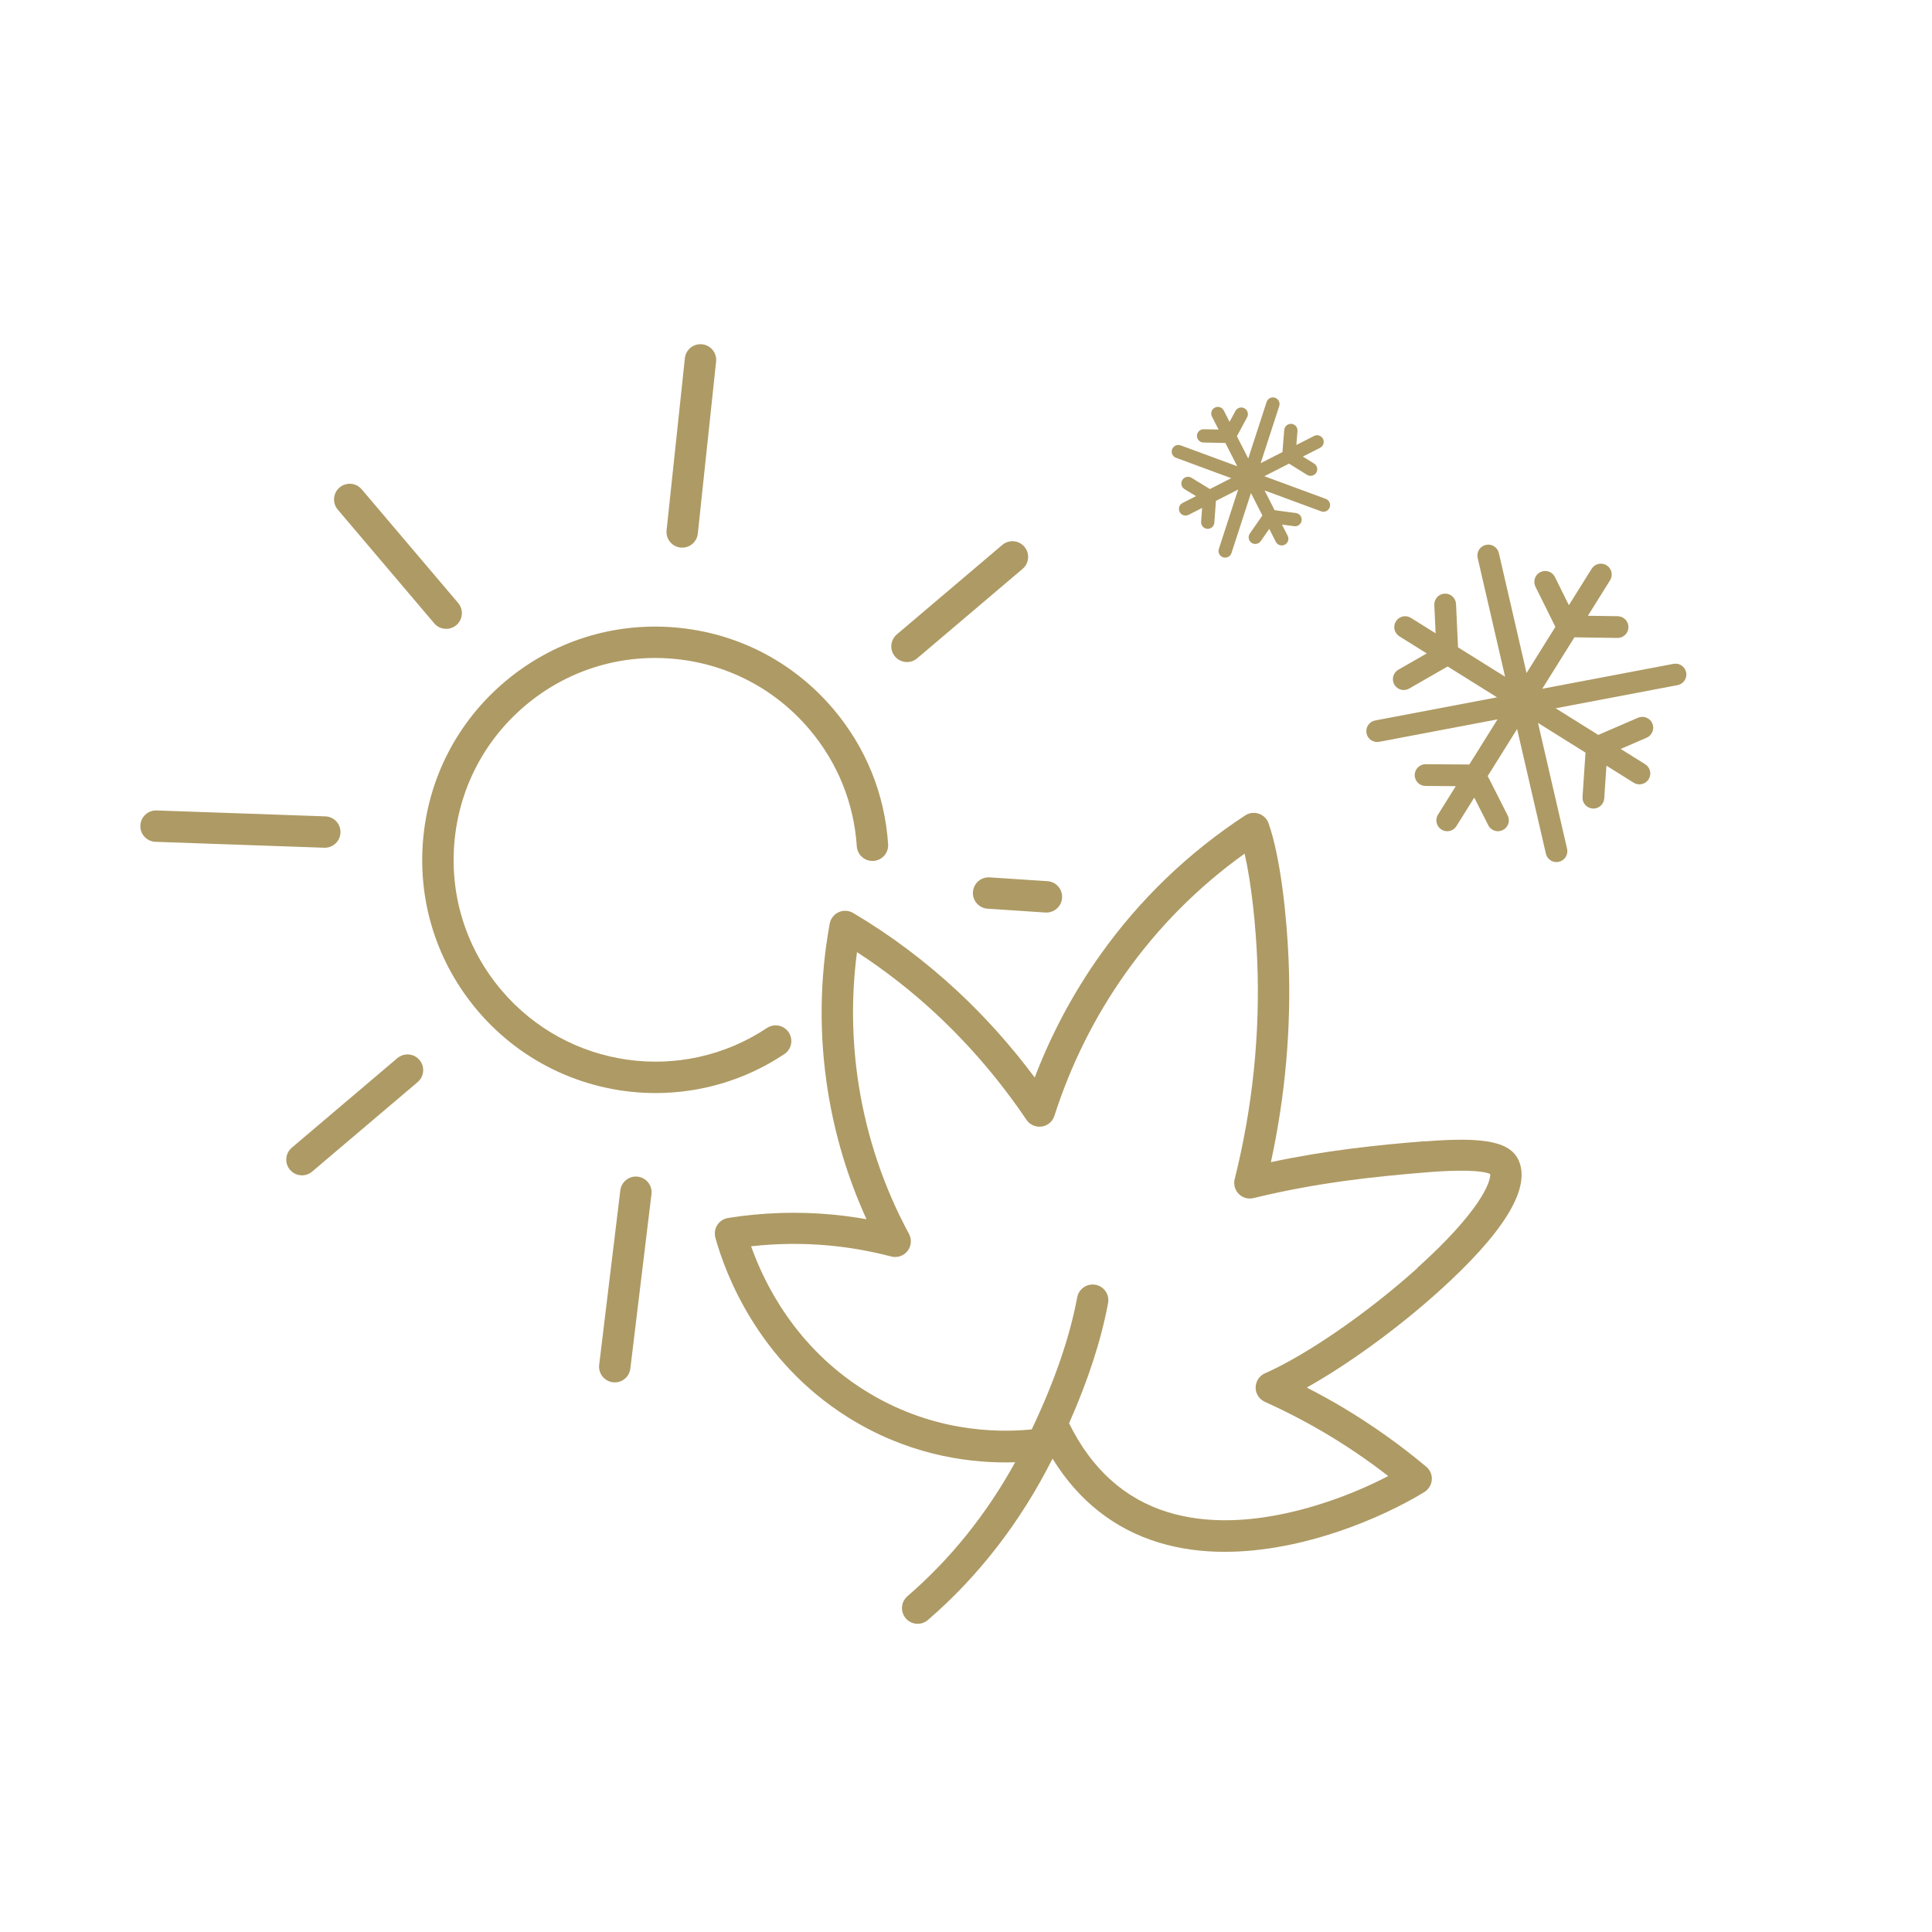 <?xml version="1.0" encoding="UTF-8"?><svg id="Ebene_5" xmlns="http://www.w3.org/2000/svg" viewBox="0 0 800 800"><defs><style>.cls-1{fill:#ae9a64;}</style></defs><path class="cls-1" d="M326.59,427.48c-1.99-2.99-6.02-3.8-9.01-1.81-35.24,23.43-82.48,16.73-109.9-15.59-14.44-17.02-21.39-38.64-19.56-60.89,1.83-22.24,12.2-42.45,29.22-56.89,17.02-14.44,38.64-21.39,60.89-19.56,22.24,1.82,42.45,12.2,56.89,29.22,11.67,13.76,18.47,30.52,19.66,48.47,.24,3.58,3.34,6.3,6.91,6.06,3.58-.24,6.29-3.33,6.06-6.91-1.37-20.75-9.23-40.12-22.72-56.02-16.69-19.67-40.03-31.66-65.74-33.77-25.71-2.11-50.69,5.92-70.36,22.6-19.67,16.69-31.66,40.03-33.77,65.74-2.11,25.71,5.92,50.69,22.6,70.36,18.98,22.38,46.19,34.12,73.71,34.12,18.42,0,36.98-5.26,53.3-16.12,2.99-1.99,3.8-6.02,1.81-9.01Z"/><path class="cls-1" d="M164.53,438.16l-43.7,37.07c-2.74,2.32-3.07,6.42-.75,9.16,1.29,1.52,3.12,2.29,4.96,2.29,1.49,0,2.98-.51,4.2-1.54l43.7-37.07c2.74-2.32,3.07-6.42,.75-9.16-2.32-2.74-6.42-3.07-9.16-.75Z"/><path class="cls-1" d="M264.09,487.23c-3.56-.43-6.8,2.11-7.23,5.67l-8.75,72.24c-.43,3.56,2.11,6.8,5.67,7.23,.27,.03,.53,.05,.79,.05,3.24,0,6.04-2.42,6.44-5.72l8.75-72.24c.43-3.56-2.11-6.8-5.67-7.23Z"/><path class="cls-1" d="M402.87,369.36c-.24,3.58,2.48,6.68,6.06,6.91l23.94,1.58c.15,0,.29,.01,.44,.01,3.39,0,6.25-2.64,6.48-6.07,.24-3.58-2.48-6.68-6.06-6.91l-23.94-1.58c-3.58-.23-6.68,2.48-6.91,6.06Z"/><path class="cls-1" d="M375.57,274.14c1.49,0,2.98-.51,4.2-1.54l43.66-37.04c2.74-2.32,3.07-6.42,.75-9.16-2.32-2.74-6.42-3.07-9.16-.75l-43.66,37.04c-2.74,2.32-3.07,6.42-.75,9.16,1.29,1.52,3.12,2.29,4.96,2.29Z"/><path class="cls-1" d="M281.8,226.72c.23,.02,.46,.04,.69,.04,3.28,0,6.1-2.48,6.46-5.81l7.57-71.24c.38-3.57-2.21-6.77-5.78-7.15-3.57-.38-6.77,2.21-7.15,5.78l-7.57,71.24c-.38,3.57,2.21,6.77,5.78,7.15Z"/><path class="cls-1" d="M179.8,258.1c1.29,1.52,3.12,2.29,4.96,2.29,1.49,0,2.98-.51,4.2-1.54,2.74-2.32,3.07-6.42,.75-9.16l-39.94-47.08c-2.32-2.74-6.42-3.07-9.16-.75-2.74,2.32-3.07,6.42-.75,9.16l39.94,47.08Z"/><path class="cls-1" d="M134.49,351.03c3.48,0,6.37-2.76,6.49-6.27,.13-3.59-2.68-6.6-6.27-6.72l-69.87-2.45c-3.6-.12-6.6,2.68-6.72,6.27-.13,3.59,2.68,6.6,6.27,6.72l69.87,2.45c.08,0,.15,0,.23,0Z"/><path class="cls-1" d="M589.9,472.55c-19.61,1.59-40.76,3.78-63.65,8.67,6-27.6,8.47-55.72,7.33-83.76-.7-17.33-3.3-42.55-8.31-56.57,0-.03-.02-.05-.03-.08-.04-.12-.09-.23-.14-.35-.04-.09-.08-.19-.13-.28-.04-.09-.09-.17-.14-.26-.06-.11-.13-.23-.2-.34-.01-.02-.03-.05-.04-.07-.03-.04-.06-.08-.09-.13-.08-.12-.16-.23-.25-.34-.05-.07-.11-.13-.16-.19-.08-.1-.17-.19-.25-.28-.07-.07-.14-.14-.21-.2-.08-.08-.16-.15-.24-.22-.08-.07-.17-.14-.26-.21-.08-.06-.15-.12-.23-.17-.09-.07-.19-.13-.29-.19-.08-.05-.16-.1-.24-.14-.1-.06-.2-.11-.3-.16-.09-.04-.17-.08-.26-.12-.1-.04-.2-.09-.3-.12-.1-.04-.2-.07-.3-.11-.09-.03-.19-.06-.28-.09-.11-.03-.22-.06-.33-.09-.09-.02-.17-.04-.26-.05-.12-.02-.24-.04-.36-.06-.08-.01-.17-.02-.25-.03-.12-.01-.25-.02-.37-.02-.09,0-.18,0-.27,0-.12,0-.23,0-.35,.01-.1,0-.2,.02-.3,.03-.1,.01-.21,.02-.31,.04-.12,.02-.23,.04-.35,.07-.09,.02-.18,.04-.26,.06-.13,.03-.25,.07-.38,.12-.05,.02-.11,.03-.16,.05-.03,.01-.05,.02-.08,.03-.12,.04-.23,.09-.34,.14-.09,.04-.19,.08-.28,.13-.09,.04-.17,.09-.26,.14-.11,.06-.23,.13-.34,.2-.02,.01-.05,.03-.07,.04-23.59,15.42-43.84,34.92-60.17,57.96-11.07,15.61-20.12,32.58-26.99,50.57-9.7-13.01-20.45-25.06-32.12-35.9-13.29-12.35-27.78-23.2-43.07-32.24-.04-.02-.08-.04-.11-.06-.12-.07-.23-.13-.35-.18-.08-.04-.17-.08-.26-.12-.1-.04-.21-.09-.31-.13-.11-.04-.22-.08-.33-.11-.08-.03-.17-.05-.26-.07-.13-.04-.27-.07-.4-.09-.04,0-.08-.02-.12-.03-.04,0-.07,0-.11-.01-.14-.02-.28-.04-.43-.06-.08,0-.15-.01-.23-.02-.13,0-.26-.01-.39-.01-.09,0-.18,0-.27,0-.11,0-.22,.01-.33,.02-.11,0-.21,.02-.31,.03-.1,.01-.19,.03-.29,.05-.11,.02-.22,.04-.33,.07-.09,.02-.19,.05-.28,.08-.11,.03-.21,.06-.32,.1-.1,.03-.19,.07-.29,.11-.09,.04-.19,.08-.28,.12-.1,.05-.21,.1-.31,.15-.08,.04-.16,.08-.24,.13-.11,.06-.21,.13-.31,.2-.07,.05-.14,.09-.21,.14-.1,.07-.2,.15-.3,.23-.07,.05-.14,.11-.2,.16-.09,.08-.17,.16-.25,.24-.07,.07-.15,.14-.21,.21-.07,.07-.13,.15-.2,.22-.08,.09-.16,.19-.23,.28-.05,.07-.1,.13-.15,.2-.08,.11-.16,.23-.23,.35-.02,.03-.04,.06-.06,.09-.02,.03-.04,.07-.06,.11-.07,.12-.13,.24-.19,.37-.04,.08-.08,.16-.11,.24-.05,.11-.09,.22-.13,.33-.04,.11-.08,.21-.11,.32-.03,.09-.05,.18-.08,.27-.03,.13-.06,.26-.09,.39,0,.04-.02,.08-.03,.13-4.19,22.94-4.44,46.28-.75,69.37,2.94,18.39,8.31,36.16,16,53-4.6-.82-9.23-1.46-13.86-1.9-14.45-1.38-29.08-.92-43.48,1.38,0,0-.02,0-.03,0-.1,.02-.21,.04-.31,.07-.12,.02-.23,.05-.35,.08,0,0-.02,0-.02,0-.06,.02-.12,.04-.18,.06-.14,.04-.29,.09-.42,.14-.07,.03-.14,.06-.21,.09-.13,.05-.26,.11-.38,.17-.08,.04-.16,.09-.24,.14-.1,.06-.21,.11-.31,.18-.09,.06-.18,.12-.27,.19-.08,.06-.17,.11-.24,.18-.09,.07-.18,.15-.27,.23-.07,.06-.14,.12-.21,.18-.09,.08-.16,.17-.25,.25-.06,.07-.13,.13-.19,.2-.07,.08-.14,.17-.21,.26-.06,.08-.12,.15-.18,.23-.06,.08-.11,.17-.17,.26-.06,.09-.12,.18-.17,.27-.05,.08-.09,.17-.13,.25-.05,.1-.11,.2-.16,.31-.04,.08-.07,.16-.1,.24-.05,.11-.09,.23-.13,.34-.03,.08-.05,.17-.07,.25-.03,.12-.07,.23-.1,.35-.02,.09-.04,.19-.05,.28-.02,.11-.05,.22-.06,.34-.02,.11-.02,.22-.03,.33,0,.1-.02,.2-.02,.3,0,.13,0,.26,0,.39,0,.08,0,.17,0,.25,0,.14,.03,.28,.04,.42,0,.07,.01,.14,.02,.22,0,0,0,.02,0,.03,.02,.11,.04,.21,.07,.32,.02,.12,.05,.23,.08,.35,0,0,0,.02,0,.02,4.02,14.51,17.41,50.81,54.83,74.32,24.01,15.08,47.88,18.73,65.34,18.73,1.37,0,2.69-.03,3.97-.07-11.85,21.49-26.81,40.11-44.61,55.47-2.72,2.34-3.02,6.45-.68,9.17,1.29,1.49,3.1,2.25,4.92,2.25,1.5,0,3.02-.52,4.24-1.58,21.1-18.2,38.43-40.68,51.6-66.82,10.75,17.43,25.51,29.11,44.02,34.76,8.82,2.69,18.03,3.84,27.27,3.84,32.53,0,65.38-14.17,82.58-24.69,.02-.01,.04-.02,.06-.04,.01,0,.02-.01,.03-.02,.08-.05,.16-.11,.24-.16,.1-.07,.21-.13,.3-.21,.18-.14,.36-.29,.52-.45,.03-.02,.05-.05,.07-.08,.15-.14,.28-.29,.41-.44,.01-.01,.02-.02,.03-.03,.04-.04,.06-.09,.1-.13,.09-.11,.18-.23,.26-.34,.05-.07,.1-.15,.14-.22,.06-.1,.13-.2,.19-.31,.05-.1,.1-.19,.15-.29,.04-.09,.09-.17,.13-.26,.05-.11,.09-.23,.14-.34,.03-.08,.06-.16,.09-.24,.04-.12,.07-.24,.11-.36,.02-.08,.04-.16,.06-.24,.03-.12,.05-.24,.07-.35,.02-.09,.03-.18,.04-.27,.01-.11,.02-.21,.03-.32,0-.11,.01-.21,.02-.32,0-.09,0-.19,0-.28,0-.12,0-.24-.01-.35,0-.09-.02-.17-.03-.25-.01-.12-.03-.25-.05-.37-.01-.08-.03-.17-.05-.25-.03-.12-.05-.24-.08-.36-.03-.09-.06-.19-.09-.28-.03-.1-.07-.21-.1-.31-.04-.11-.09-.22-.14-.33-.04-.08-.07-.16-.11-.24-.06-.13-.13-.25-.2-.37-.03-.05-.05-.1-.08-.15,0-.01-.02-.03-.03-.04-.07-.12-.15-.23-.23-.34-.05-.07-.1-.14-.15-.21-.06-.08-.13-.16-.2-.24-.08-.09-.15-.18-.24-.27-.05-.05-.1-.1-.15-.15-.11-.11-.22-.21-.34-.31-.01,0-.02-.02-.03-.03-10.9-9.13-22.6-17.43-34.78-24.68-4.79-2.85-9.71-5.55-14.7-8.1,16.96-9.5,37.45-24.33,54.53-39.71,26.76-24.1,38.01-42.2,33.45-53.79-3.23-8.19-13.84-10.47-39.16-8.42Zm-2.99,52.54c-20.45,18.42-45.81,35.93-63.11,43.57-.04,.02-.07,.04-.11,.05-.12,.05-.23,.11-.34,.17-.08,.04-.16,.09-.24,.13-.1,.06-.2,.13-.31,.19-.08,.05-.16,.1-.23,.16-.09,.07-.18,.14-.27,.21-.08,.06-.15,.12-.22,.19-.08,.08-.17,.16-.25,.24-.07,.07-.14,.14-.2,.21-.08,.08-.15,.17-.22,.26-.06,.08-.13,.15-.18,.23-.07,.09-.13,.18-.19,.27-.06,.09-.12,.17-.17,.26-.05,.09-.1,.18-.15,.27-.05,.1-.1,.2-.15,.3-.02,.04-.04,.08-.06,.12-.02,.05-.04,.11-.06,.16-.04,.1-.08,.2-.12,.3-.04,.1-.07,.21-.1,.31-.03,.09-.05,.19-.08,.28-.03,.11-.06,.23-.08,.34-.02,.09-.03,.18-.05,.27-.02,.12-.03,.23-.05,.35,0,.09-.02,.19-.02,.28,0,.12-.01,.23-.01,.34,0,.1,0,.2,0,.3,0,.11,.01,.22,.02,.33,0,.1,.02,.21,.04,.31,.02,.11,.03,.21,.05,.32,.02,.1,.04,.2,.07,.3,.03,.11,.06,.22,.09,.33,.03,.09,.06,.18,.09,.27,.04,.12,.09,.24,.14,.35,.02,.05,.03,.09,.05,.14,.01,.03,.03,.05,.04,.07,.12,.26,.26,.52,.41,.77,.02,.03,.04,.06,.06,.08,.14,.21,.29,.42,.46,.61,.04,.05,.08,.1,.12,.14,.18,.21,.38,.41,.59,.59,.03,.03,.06,.05,.09,.07,.18,.15,.38,.3,.58,.43,.06,.04,.12,.08,.18,.12,.22,.13,.44,.26,.68,.37,.02,0,.03,.02,.05,.03,0,0,0,0,.02,0,8.68,3.91,17.22,8.35,25.38,13.2,8.88,5.28,17.48,11.15,25.69,17.52-7.85,4.08-20.14,9.65-35.02,13.64-21.38,5.74-40.27,6.19-56.16,1.34-17.87-5.46-31.64-17.85-40.98-36.83,7.93-17.92,13.24-34.3,16.15-49.76,.66-3.53-1.66-6.93-5.19-7.59-3.53-.66-6.93,1.66-7.59,5.19-3.13,16.66-9.3,34.58-18.83,54.7-15.43,1.53-42.23,.76-69.25-16.21-28.5-17.9-41.47-44.12-46.95-59.62,10.88-1.21,21.84-1.32,32.69-.28,8.49,.81,17.01,2.33,25.3,4.5,.16,.04,.31,.06,.47,.09,.11,.02,.23,.05,.34,.07,.28,.04,.56,.06,.84,.06,0,0,0,0,0,0s0,0,0,0c.32,0,.64-.03,.96-.08,.09-.01,.18-.03,.27-.05,.23-.04,.46-.1,.69-.17,.09-.03,.18-.05,.27-.08,.26-.09,.52-.21,.78-.34,.03-.02,.07-.03,.1-.05,0,0,.01,0,.02,0,.27-.15,.52-.32,.77-.5,.05-.04,.1-.08,.15-.11,.25-.19,.48-.4,.69-.62,.03-.03,.05-.06,.07-.08,.2-.22,.39-.45,.56-.69,.03-.04,.05-.07,.08-.11,.17-.26,.32-.54,.46-.82,.03-.06,.06-.12,.08-.18,.13-.29,.24-.59,.32-.9,0-.02,.02-.04,.02-.07,.02-.06,.02-.12,.04-.18,.03-.11,.05-.23,.07-.35,.02-.1,.03-.2,.04-.3,.01-.11,.03-.22,.03-.33,0-.11,.01-.21,.02-.31,0-.11,0-.21,0-.32,0-.11,0-.21-.01-.32,0-.11-.02-.21-.03-.32-.01-.1-.03-.21-.05-.31-.02-.11-.04-.21-.06-.32-.02-.1-.05-.2-.08-.31-.03-.1-.06-.2-.09-.3-.03-.11-.07-.21-.11-.31-.04-.09-.07-.19-.11-.28-.05-.11-.1-.22-.15-.32-.03-.05-.05-.11-.08-.17-10.33-19.11-17.3-39.71-20.74-61.21-2.94-18.43-3.2-37.04-.78-55.43,11.48,7.45,22.43,15.98,32.62,25.45,13.98,13,26.62,27.8,37.57,43.99,.02,.04,.05,.07,.08,.1,.11,.16,.23,.31,.35,.46,.05,.06,.1,.11,.15,.17,.13,.14,.27,.28,.41,.41,.04,.04,.08,.08,.12,.11,.18,.16,.37,.31,.57,.45,.05,.03,.1,.06,.15,.09,.15,.1,.31,.2,.47,.28,.08,.04,.16,.08,.24,.12,.14,.07,.28,.13,.42,.19,.09,.04,.18,.07,.27,.1,.06,.02,.11,.04,.17,.06,.05,.02,.11,.02,.16,.04,.21,.06,.42,.11,.64,.15,.1,.02,.2,.04,.3,.05,.26,.04,.52,.06,.79,.06,.03,0,.07,0,.1,0,.06,0,.11-.01,.17-.01,.27,0,.54-.02,.81-.06,.11-.02,.22-.05,.33-.07,.21-.04,.42-.09,.63-.15,.12-.04,.24-.09,.36-.14,.18-.07,.37-.14,.55-.23,.14-.07,.27-.15,.41-.23,.12-.07,.25-.13,.37-.21,.03-.02,.06-.05,.09-.07,.06-.04,.11-.08,.16-.12,.21-.15,.4-.32,.58-.49,.04-.04,.08-.07,.12-.11,.21-.21,.4-.44,.58-.67,.04-.05,.08-.11,.11-.16,.18-.25,.34-.51,.48-.78,0-.02,.01-.03,.02-.05,.14-.28,.26-.57,.36-.86,.01-.03,.03-.06,.04-.09,6.79-21.2,16.69-41.05,29.42-59,13.66-19.27,30.24-35.91,49.34-49.57,2.87,12.56,4.66,30.25,5.23,44.44,1.22,30.25-1.91,60.61-9.32,90.24,0,0,0,0,0,0,0,.02-.01,.04-.02,.07-.01,.05-.02,.09-.03,.14-.04,.16-.07,.32-.09,.48-.01,.08-.02,.16-.03,.23-.01,.13-.03,.26-.04,.4,0,.11,0,.22,0,.32,0,.1,0,.2,0,.31,0,.14,.02,.28,.04,.42,0,.07,.01,.14,.02,.21,.02,.17,.06,.34,.1,.51,0,.04,.01,.07,.02,.11,0,0,0,.01,0,.02,.04,.17,.1,.34,.15,.51,.01,.04,.02,.08,.04,.12,.04,.12,.1,.24,.15,.37,.27,.63,.63,1.2,1.07,1.7,.02,.03,.05,.06,.07,.09,.08,.09,.17,.17,.26,.26,.06,.06,.13,.13,.19,.19,.05,.05,.11,.09,.17,.14,.11,.09,.21,.18,.33,.27,0,0,.01,0,.02,.01,.38,.28,.79,.52,1.23,.71,.14,.06,.27,.12,.41,.17,.03,.01,.07,.02,.1,.03,.17,.06,.35,.11,.52,.16,0,0,.01,0,.02,0,.02,0,.04,0,.06,.01,.21,.05,.43,.09,.65,.12,.07,0,.13,.02,.2,.02,.17,.02,.35,.03,.52,.03,.05,0,.1,0,.14,0,.03,0,.05,0,.08,0,.31,0,.61-.03,.92-.08,.07-.01,.14-.03,.21-.04,.11-.02,.22-.04,.33-.06,25.97-6.37,49.88-8.9,71.84-10.68,19.33-1.57,24.79,.06,26.12,.68,.37,3.24-4.18,15.5-30.16,38.9Z"/><path class="cls-1" d="M698.21,278.47c-.46-2.44-2.81-4.05-5.26-3.58l-54.33,10.31,13.31-21.3,17.8,.26s.04,0,.07,0c2.45,0,4.46-1.97,4.5-4.43,.04-2.49-1.95-4.53-4.43-4.57l-12.36-.18,9.19-14.7c1.32-2.11,.68-4.88-1.43-6.2-2.11-1.32-4.88-.67-6.2,1.43l-9.43,15.09-5.78-11.67c-1.1-2.23-3.8-3.14-6.03-2.03-2.23,1.1-3.14,3.8-2.03,6.03l8.25,16.65-11.94,19.11-11.47-49.69c-.56-2.42-2.98-3.93-5.4-3.37-2.42,.56-3.93,2.98-3.37,5.4l11.36,49.2-19.49-12.18-.83-17.95c-.11-2.48-2.23-4.4-4.7-4.29-2.48,.11-4.4,2.22-4.29,4.7l.54,11.74-10.24-6.4c-2.11-1.32-4.88-.68-6.2,1.43-1.32,2.11-.68,4.88,1.43,6.2l11.34,7.09-11.77,6.75c-2.16,1.24-2.9,3.99-1.66,6.14,.83,1.45,2.35,2.26,3.91,2.26,.76,0,1.53-.19,2.23-.6l15.94-9.15,20.45,12.78-50.47,9.58c-2.44,.46-4.05,2.82-3.58,5.26,.41,2.16,2.3,3.66,4.42,3.66,.28,0,.56-.03,.84-.08l49-9.3-11.68,18.69-18.09-.11h-.03c-2.47,0-4.48,2-4.5,4.47-.02,2.49,1.99,4.51,4.47,4.53l12.54,.08-7.36,11.78c-1.32,2.11-.68,4.88,1.43,6.2,.74,.46,1.57,.68,2.38,.68,1.5,0,2.97-.75,3.82-2.12l7.38-11.81,5.8,11.46c.79,1.57,2.38,2.47,4.02,2.47,.68,0,1.38-.16,2.03-.49,2.22-1.12,3.11-3.83,1.98-6.05l-8.26-16.31,12.17-19.47,11.92,51.61c.48,2.08,2.33,3.49,4.38,3.49,.33,0,.68-.04,1.02-.12,2.42-.56,3.93-2.98,3.37-5.4l-12.03-52.1,19.66,12.29-1.23,18.37c-.17,2.48,1.71,4.62,4.19,4.79,.1,0,.2,.01,.31,.01,2.35,0,4.33-1.82,4.49-4.2l.91-13.56,11.28,7.05c.74,.46,1.57,.68,2.38,.68,1.5,0,2.97-.75,3.82-2.12,1.32-2.11,.68-4.88-1.43-6.2l-10.15-6.34,10.76-4.65c2.28-.99,3.33-3.63,2.35-5.92-.99-2.28-3.63-3.33-5.92-2.35l-16.47,7.11-17.65-11.03,50.48-9.58c2.44-.46,4.05-2.82,3.58-5.26Z"/><path class="cls-1" d="M486.99,189.57l22.84,8.43-8.83,4.5-7.65-4.66c-1.3-.79-2.99-.38-3.78,.92-.79,1.3-.38,2.99,.92,3.78l4.75,2.9-5.57,2.84c-1.35,.69-1.89,2.35-1.2,3.7,.49,.95,1.45,1.5,2.45,1.5,.42,0,.85-.1,1.25-.3l5.59-2.85-.41,5.71c-.11,1.51,1.03,2.83,2.54,2.94,.07,0,.14,0,.2,0,1.43,0,2.63-1.1,2.74-2.55l.66-9.03,9.2-4.69-7.99,24.59c-.47,1.44,.32,3,1.77,3.46,.28,.09,.57,.14,.85,.14,1.16,0,2.24-.74,2.61-1.9l8.07-24.84,4.73,9.29-5.2,7.47c-.87,1.25-.56,2.96,.69,3.83,.48,.33,1.03,.49,1.57,.49,.87,0,1.73-.41,2.26-1.18l3.52-5.05,2.73,5.35c.49,.95,1.45,1.5,2.45,1.5,.42,0,.85-.1,1.25-.3,1.35-.69,1.89-2.35,1.2-3.7l-2.37-4.65,5.05,.68c1.5,.21,2.89-.85,3.09-2.36,.2-1.51-.85-2.89-2.36-3.09l-8.82-1.18-4.17-8.18,23.44,8.65c.31,.12,.64,.17,.95,.17,1.12,0,2.17-.69,2.58-1.8,.53-1.43-.2-3.01-1.63-3.53l-25.43-9.38,10.23-5.21,7.48,4.65c.45,.28,.95,.41,1.45,.41,.92,0,1.82-.46,2.34-1.3,.8-1.29,.4-2.99-.89-3.79l-4.65-2.89,7.14-3.64c1.35-.69,1.89-2.35,1.2-3.7-.69-1.35-2.35-1.89-3.7-1.2l-7.34,3.74,.47-5.79c.12-1.51-1-2.84-2.52-2.96-1.51-.12-2.84,1-2.96,2.52l-.75,9.17-9.01,4.59,7.68-23.64c.47-1.44-.32-3-1.77-3.46-1.44-.47-3,.32-3.46,1.77l-7.6,23.4-4.7-9.22,4.23-7.84c.72-1.34,.22-3-1.11-3.73s-3.01-.22-3.73,1.11l-2.43,4.5-2.39-4.7c-.69-1.35-2.34-1.89-3.7-1.2-1.35,.69-1.89,2.35-1.2,3.7l2.74,5.38-6.14-.12c-1.55-.02-2.77,1.18-2.81,2.69-.03,1.52,1.18,2.77,2.69,2.81l9.08,.18,4.92,9.65-23.44-8.65c-1.43-.53-3.01,.2-3.53,1.63-.53,1.43,.2,3.01,1.63,3.53Z"/></svg>